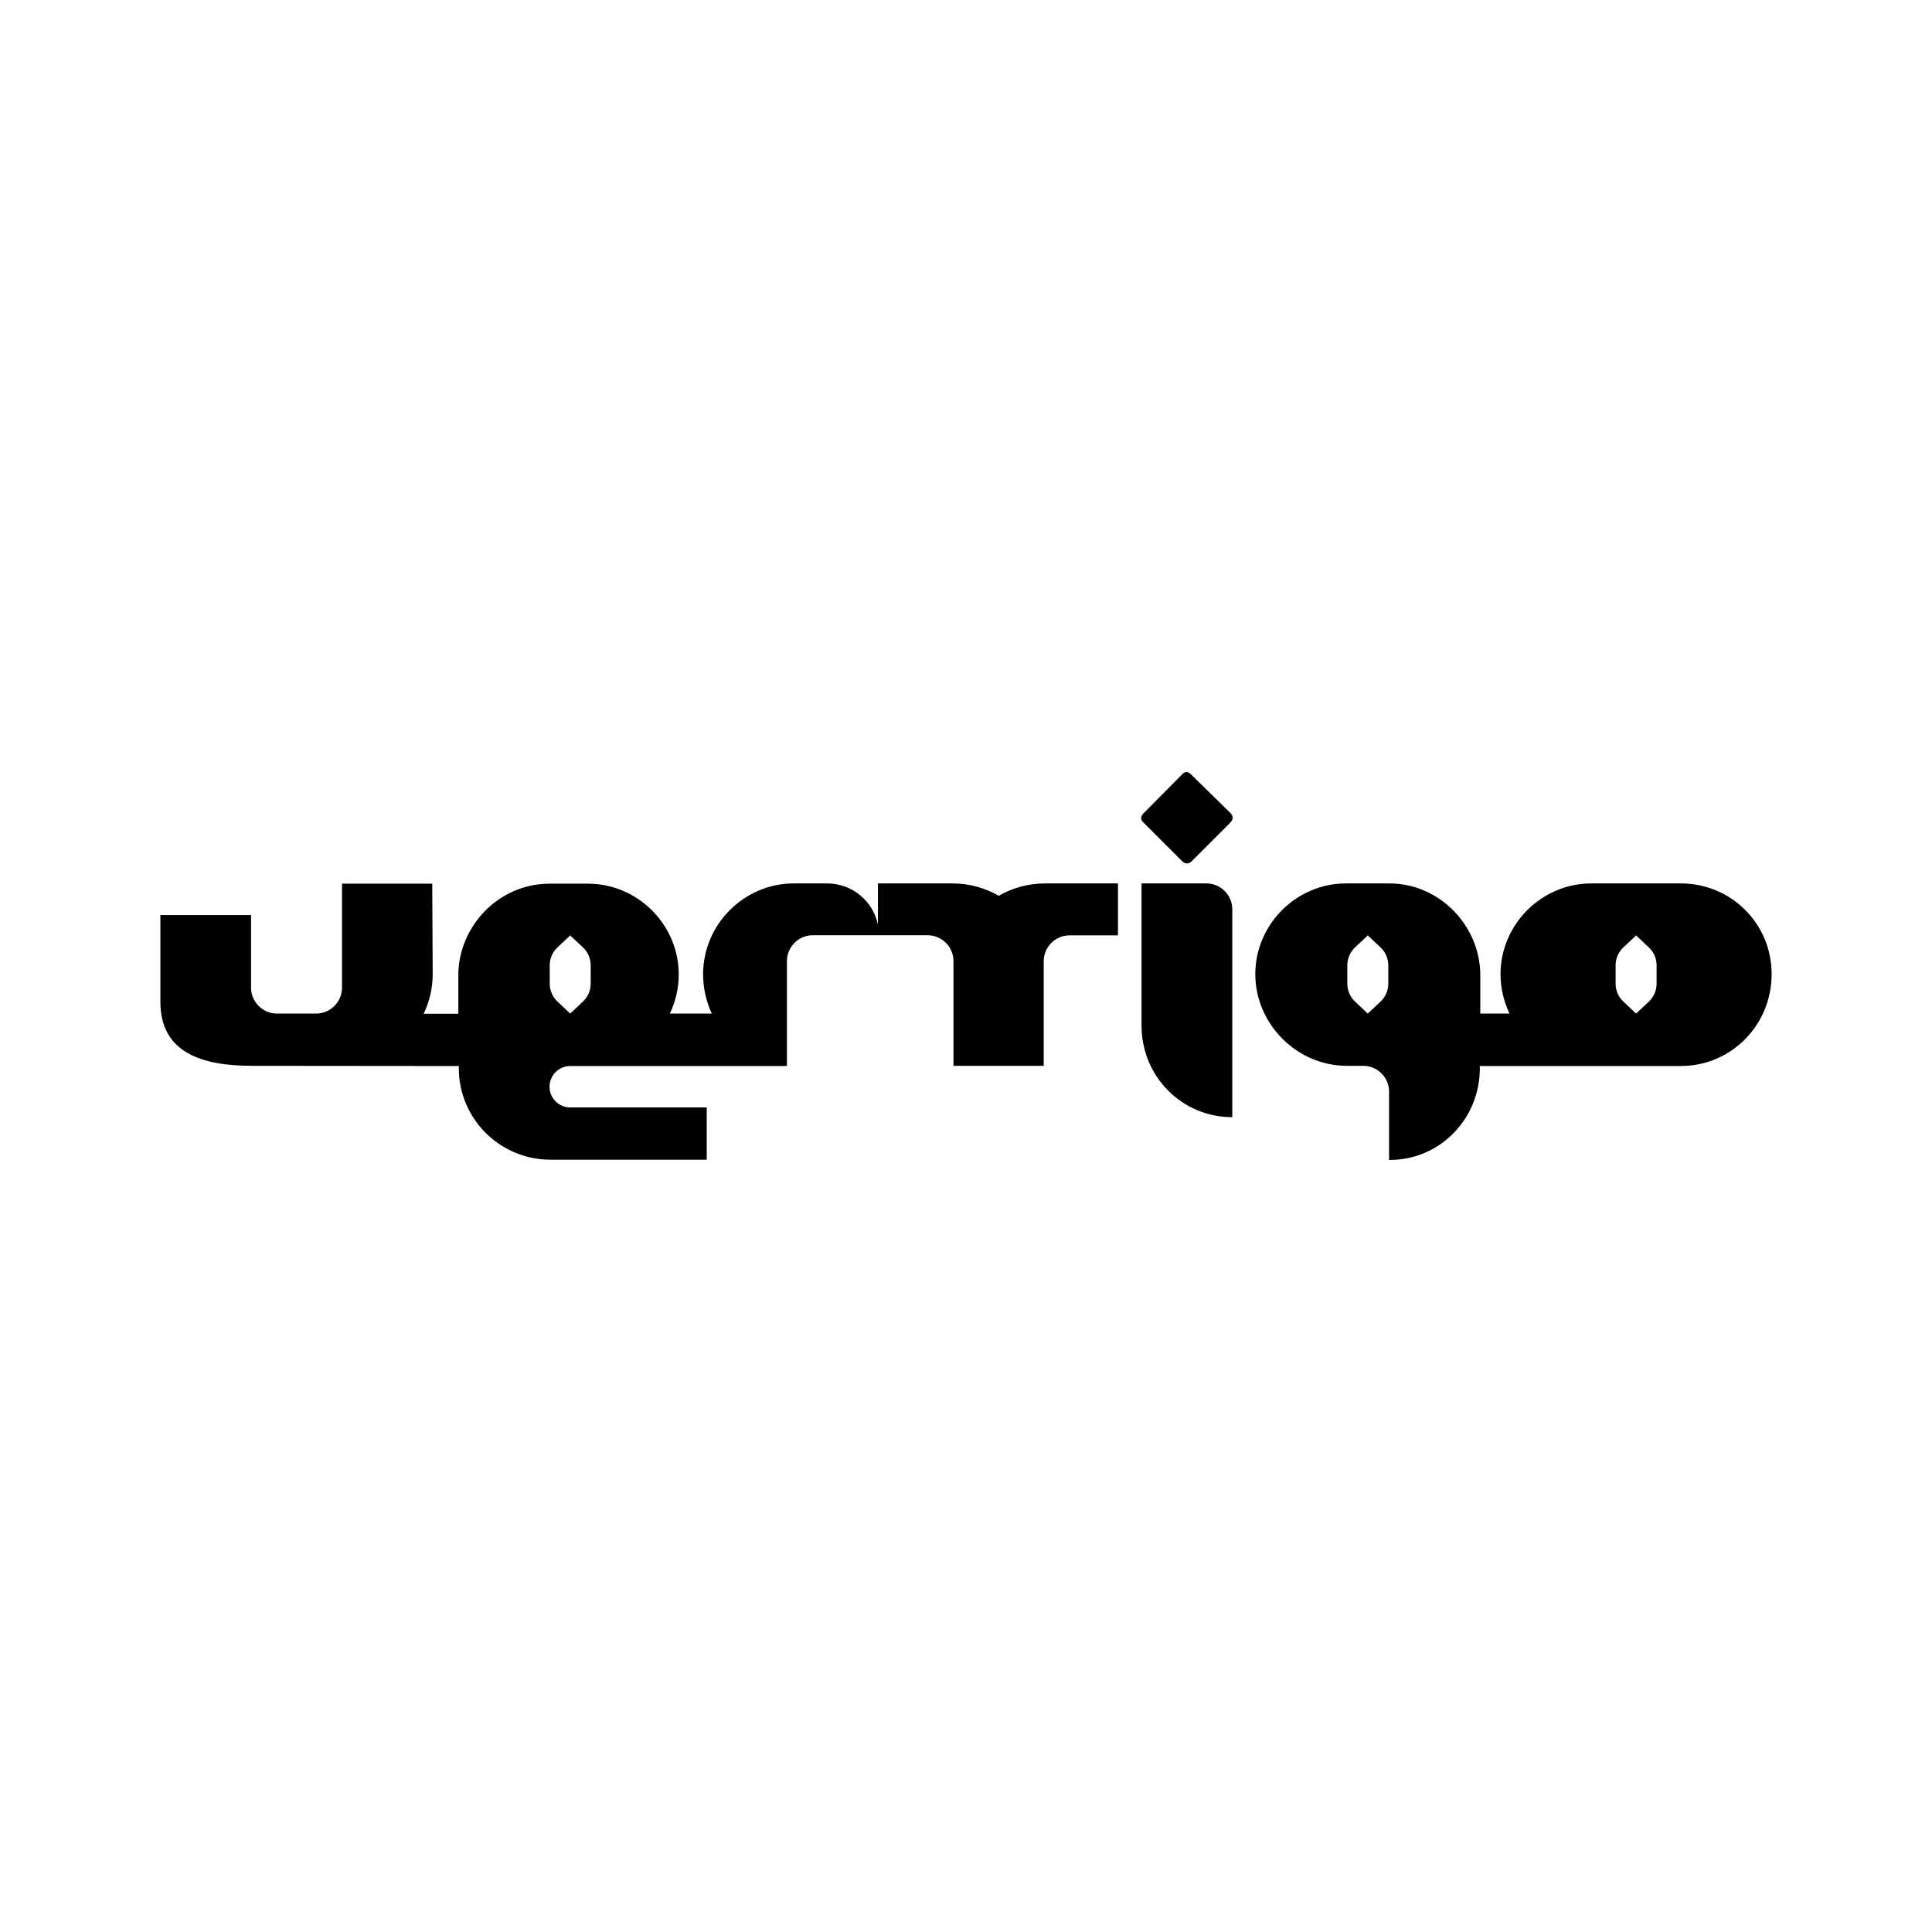 <?xml version="1.0" encoding="UTF-8"?>
<svg id="_Слой_1" data-name="Слой 1" xmlns="http://www.w3.org/2000/svg" viewBox="0 0 2000 2000">
  <path d="m1248.84,914.52h-67.13v147.11c0,52.7,41.77,94.87,93.95,94.87v-215.17c0-14.82-12.06-26.81-26.81-26.81Zm-214.9,12.78c-14.23-8.04-30.31-12.78-47.9-12.78h-77.21v42.82c-4.94-24.44-26.62-42.82-52.51-42.82h-34.59c-51.72,0-93.88,42.69-93.88,93.95,0,14.69,3.29,28.46,8.96,40.78h-43.35c5.8-12.32,9.16-26.02,9.16-40.58,0-51.19-42.23-93.88-93.88-93.88h-39.86c-53.17,0-93.95,44.54-94.41,93.88v40.78h-35.91c5.93-12.39,9.36-26.29,9.36-40.98l-.46-93.68h-93.42v107.65c0,14.82-12.06,26.81-26.81,26.81h-40.52c-14.76,0-26.81-11.99-26.81-26.81v-75.17h-93.88v89.66c0,52.64,42.69,66.41,94.87,66.41l214.05.2v2.11c0,52.64,42.69,94.87,94.87,94.87h161.8v-54.09h-141.31c-11.86,0-21.41-9.55-21.41-21.41,0-5.93,2.37-11.27,6.26-15.22,3.89-3.82,9.22-6.26,15.15-6.26h224.32v-108.57c0-14.82,12.06-26.81,26.81-26.81h118.72c14.82,0,26.88,11.99,26.88,26.81v108.37h93.42v-108.24c0-14.89,12.12-26.88,27.01-26.81h49.87v-53.76h-75.43c-17.59,0-34.19,4.74-47.96,12.78Zm-422.45,91c0,7.02-2.9,13.73-8.02,18.54l-13.19,12.39-13.19-12.39c-5.12-4.81-8.02-11.52-8.02-18.54v-19.02c0-7.02,2.9-13.73,8.02-18.54l13.19-12.39,13.19,12.39c5.12,4.81,8.02,11.52,8.02,18.54v19.02Zm621.21-216.9c-2.96-2.9-5.93-2.9-8.76,0l-39.59,39.99c-3.69,3.49-4.08,6.72-1.19,9.55l40.45,40.45c1.58,1.65,3.29,2.44,5.14,2.44s3.49-.79,5.07-2.44l39.66-39.66c3.43-3.43,3.43-6.85.07-10.28l-40.85-40.06Zm507.35,113.12h-92.76c-51.72,0-93.95,42.69-93.95,93.95,0,14.63,3.43,28.39,9.35,40.78h-30.31v-40.78c-.46-49.34-41.24-93.95-94.41-93.95h-44.6c-51.72,0-93.88,42.69-93.88,93.95s42.69,94.87,94.87,94.87h16.8c14.82,0,26.81,11.99,26.81,26.81v70.62c52.18.46,93.95-42.23,93.95-94.87v-2.37h208.12c52.18,0,93.95-42.43,93.95-95.07s-42.23-93.95-93.95-93.95Zm-302.9,103.79c0,7.02-2.9,13.73-8.02,18.54l-13.19,12.39-13.19-12.39c-5.12-4.81-8.02-11.52-8.02-18.54v-19.02c0-7.02,2.9-13.73,8.02-18.54l13.19-12.39,13.19,12.39c5.12,4.81,8.02,11.52,8.02,18.54v19.02Zm277.75,0c0,7.02-2.9,13.73-8.02,18.54l-13.19,12.39-13.19-12.39c-5.12-4.81-8.02-11.52-8.02-18.54v-19.02c0-7.02,2.9-13.73,8.02-18.54l13.19-12.39,13.19,12.39c5.12,4.81,8.02,11.52,8.02,18.54v19.02Z"/>
</svg>